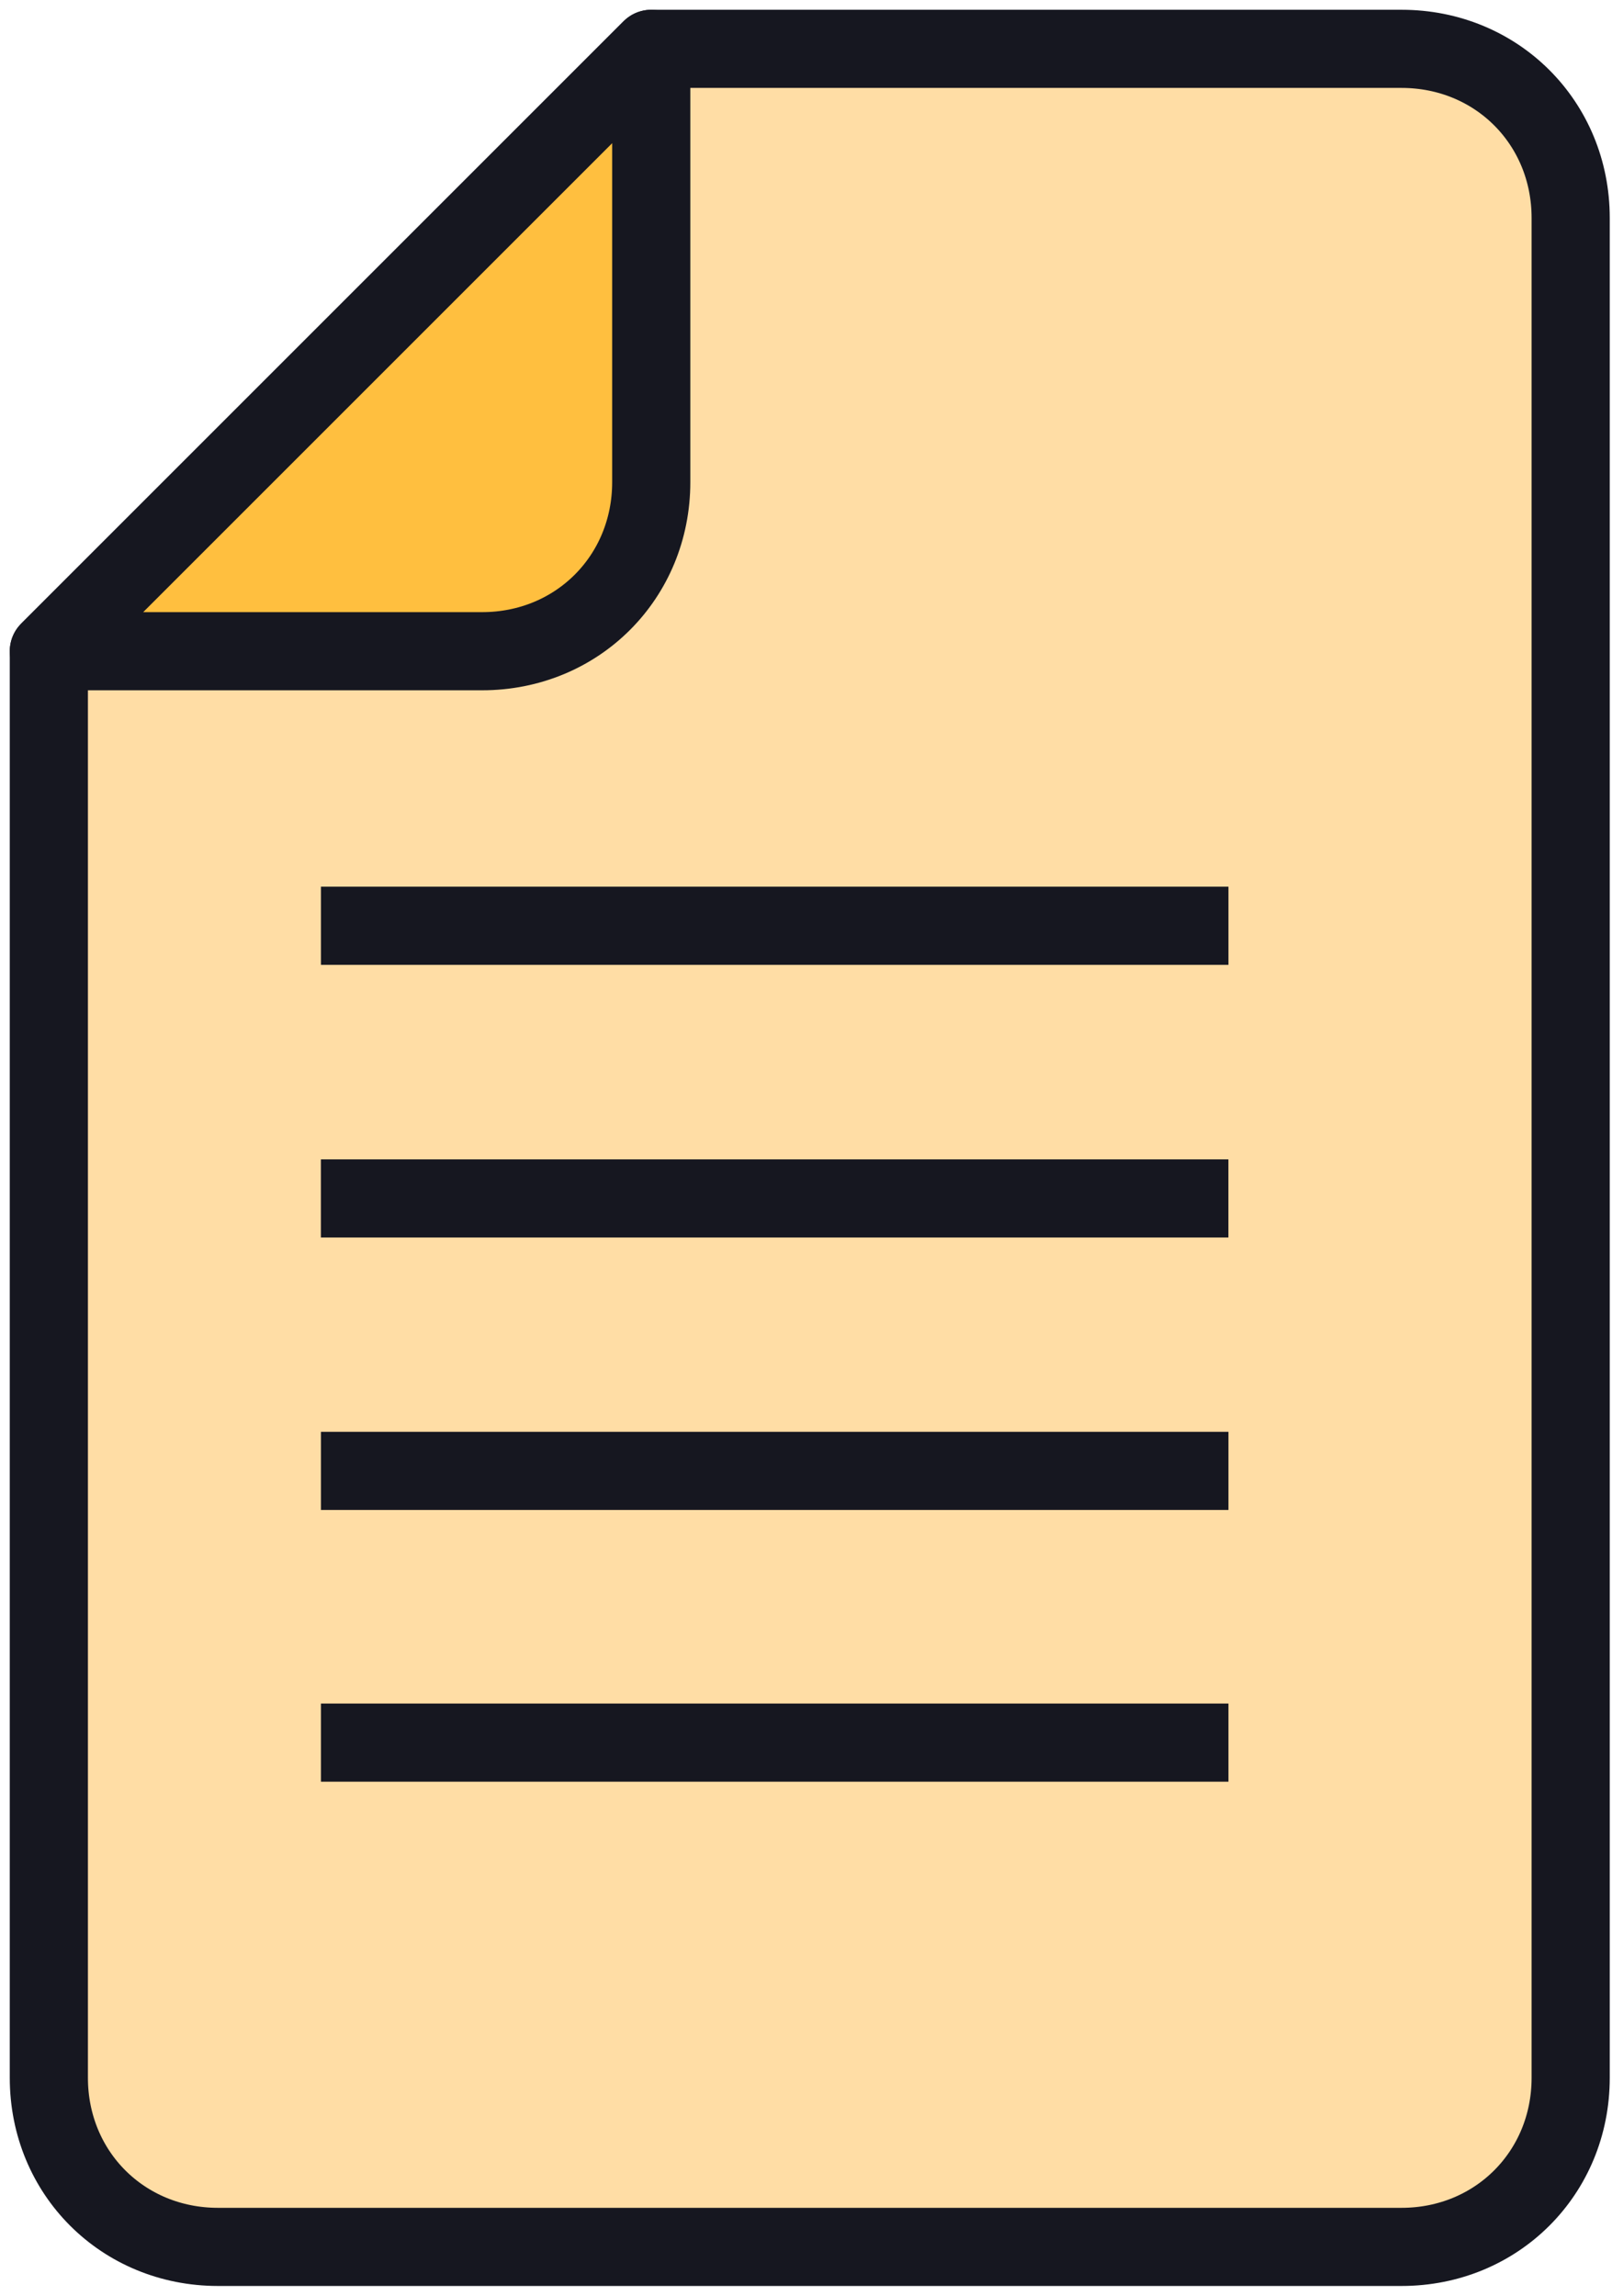 <svg width="33" height="47" viewBox="0 0 33 47" fill="none" xmlns="http://www.w3.org/2000/svg">
<path d="M28.692 1H13.332L1 13.332V42.538C1 44.486 2.514 46 4.462 46H28.692C30.639 46 32.154 44.486 32.154 42.538V4.462C32.154 2.514 30.639 1 28.692 1Z" fill="#FFDDA5" stroke="#161720" stroke-width="1.6" stroke-miterlimit="10" stroke-linejoin="round"/>
<path d="M9.87 13.332C11.817 13.332 13.332 11.817 13.332 9.87V1L1 13.332H9.87Z" fill="#FFBF3F" stroke="#161720" stroke-width="1.6" stroke-miterlimit="10" stroke-linejoin="round"/>
<path d="M6.57 18.953H25.148" stroke="#161720" stroke-width="1.6" stroke-miterlimit="10" stroke-linejoin="round"/>
<path d="M6.569 24.535H25.147" stroke="#161720" stroke-width="1.6" stroke-miterlimit="10" stroke-linejoin="round"/>
<path d="M6.57 30.113H25.148" stroke="#161720" stroke-width="1.6" stroke-miterlimit="10" stroke-linejoin="round"/>
<path d="M6.57 35.676H25.148" stroke="#161720" stroke-width="1.6" stroke-miterlimit="10" stroke-linejoin="round"/>
</svg>

